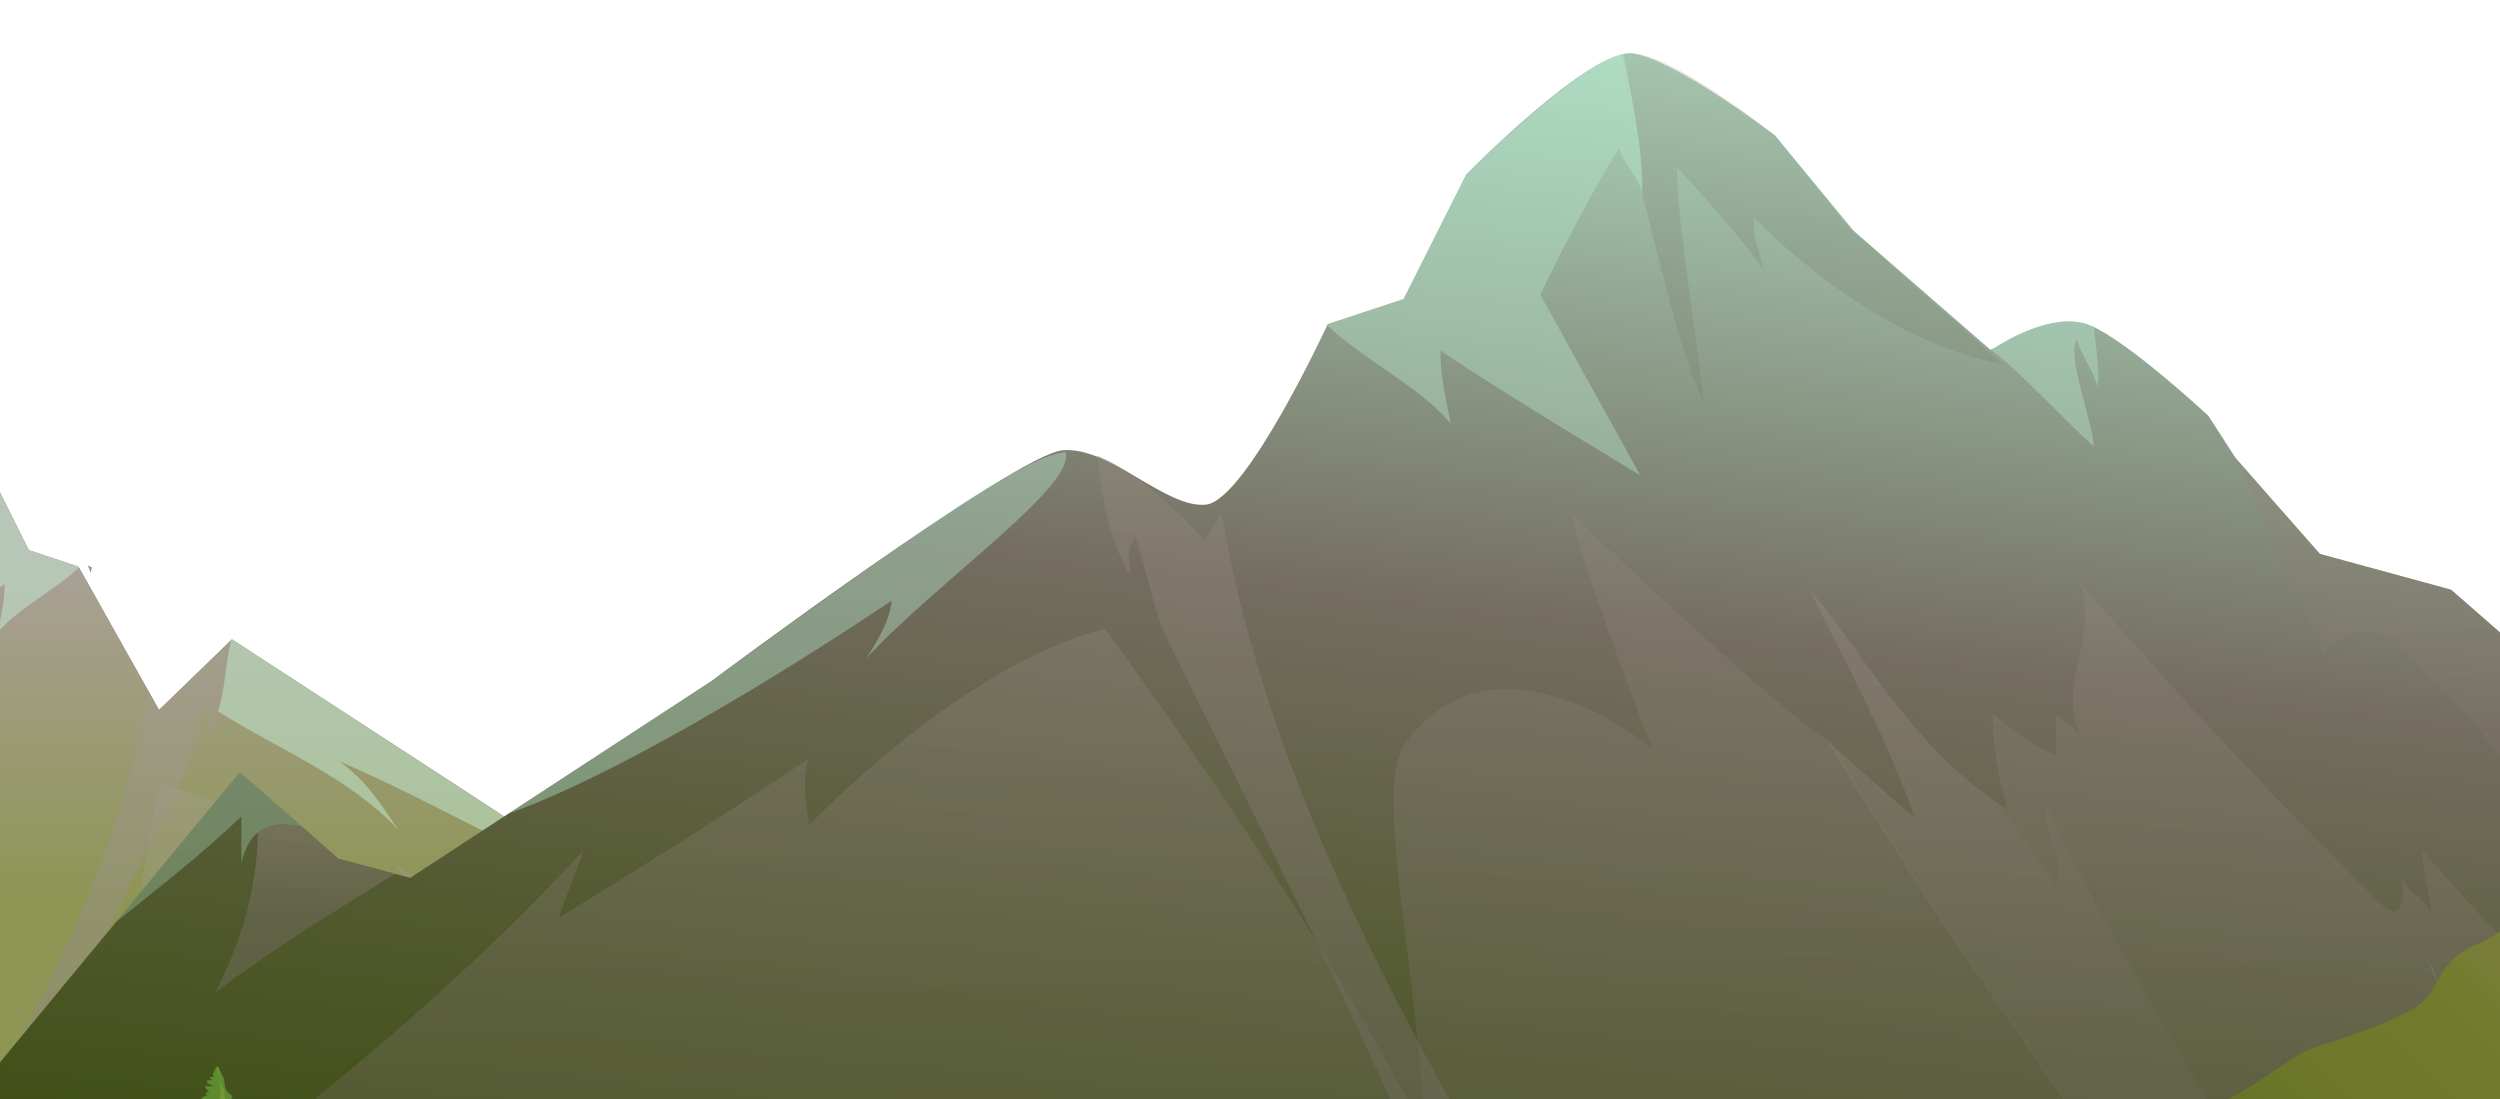 <svg xmlns="http://www.w3.org/2000/svg" xmlns:xlink="http://www.w3.org/1999/xlink" viewBox="0 0 1962.5 862.72"><defs><style>.cls-1{fill:#727b2b;}.cls-1,.cls-2,.cls-3,.cls-4,.cls-5,.cls-6,.cls-7,.cls-8,.cls-9,.cls-10,.cls-11,.cls-12,.cls-13,.cls-14,.cls-15,.cls-16,.cls-17,.cls-18,.cls-19,.cls-20,.cls-21,.cls-22,.cls-23,.cls-24,.cls-25,.cls-26,.cls-27,.cls-28,.cls-29,.cls-30{stroke-width:0px;}.cls-1,.cls-31,.cls-6,.cls-9,.cls-10,.cls-12,.cls-13,.cls-32,.cls-20,.cls-22,.cls-25,.cls-26,.cls-27,.cls-28,.cls-30{mix-blend-mode:multiply;}.cls-1,.cls-33,.cls-13{opacity:.2;}.cls-2{fill:#cdd345;}.cls-3{fill:url(#linear-gradient-19);}.cls-31{opacity:.7;}.cls-4{fill:url(#linear-gradient);}.cls-5{fill:url(#linear-gradient-21);}.cls-6{fill:url(#linear-gradient-16);}.cls-6,.cls-9,.cls-26,.cls-27,.cls-30{opacity:.35;}.cls-7{fill:url(#linear-gradient-4);}.cls-7,.cls-32{opacity:.8;}.cls-7,.cls-34,.cls-29{mix-blend-mode:screen;}.cls-35{isolation:isolate;}.cls-8,.cls-29{fill:#5c8c2c;}.cls-9{fill:url(#linear-gradient-10);}.cls-10{fill:url(#linear-gradient-6);}.cls-10,.cls-12,.cls-20,.cls-21,.cls-25,.cls-28,.cls-34,.cls-29{opacity:.5;}.cls-11{fill:none;}.cls-12{fill:url(#linear-gradient-11);}.cls-36{clip-path:url(#clippath-1);}.cls-13{fill:url(#linear-gradient-18);}.cls-14{fill:url(#linear-gradient-13);}.cls-15{fill:url(#linear-gradient-20);}.cls-16{fill:url(#linear-gradient-2);}.cls-17{fill:url(#linear-gradient-7);}.cls-37{clip-path:url(#clippath);}.cls-18{fill:url(#linear-gradient-9);}.cls-19{opacity:.4;}.cls-19,.cls-21,.cls-24{fill:#b6eacf;}.cls-20{fill:url(#linear-gradient-12);}.cls-22{fill:url(#linear-gradient-22);}.cls-22,.cls-24{opacity:.3;}.cls-23{fill:url(#linear-gradient-8);}.cls-25{fill:url(#linear-gradient-5);}.cls-26{fill:url(#linear-gradient-14);}.cls-27{fill:url(#linear-gradient-3);}.cls-28{fill:url(#linear-gradient-15);}.cls-30{fill:url(#linear-gradient-17);}</style><clipPath id="clippath"><rect class="cls-11" y="0" width="1962.5" height="862.72"></rect></clipPath><clipPath id="clippath-1"><rect class="cls-11" x="-13.24" y="-194.48" width="1984.86" height="1323.24"></rect></clipPath><linearGradient id="linear-gradient" x1="507.66" y1="731.83" x2="507.66" y2="299.77" gradientTransform="translate(-451.23)" gradientUnits="userSpaceOnUse"><stop offset="0" stop-color="#726c5f"></stop><stop offset="1" stop-color="#94897d"></stop></linearGradient><linearGradient id="linear-gradient-2" x1="507.66" y1="698.94" x2="507.66" y2="441.9" gradientTransform="translate(-451.23)" gradientUnits="userSpaceOnUse"><stop offset="0" stop-color="#727b2b"></stop><stop offset="1" stop-color="#94897d"></stop></linearGradient><linearGradient id="linear-gradient-3" x1="915.65" y1="852.89" x2="915.65" y2="595.01" xlink:href="#linear-gradient"></linearGradient><linearGradient id="linear-gradient-4" x1="1089.28" y1="721.76" x2="1089.28" y2="673.59" xlink:href="#linear-gradient"></linearGradient><linearGradient id="linear-gradient-5" x1="1039.76" y1="754.25" x2="1039.76" y2="700.21" xlink:href="#linear-gradient"></linearGradient><linearGradient id="linear-gradient-6" x1="488.39" y1="804.26" x2="488.39" y2="476.42" xlink:href="#linear-gradient"></linearGradient><linearGradient id="linear-gradient-7" x1="521.58" y1="447.15" x2="521.58" y2="443.52" xlink:href="#linear-gradient"></linearGradient><linearGradient id="linear-gradient-8" x1="10090.74" y1="382.13" x2="10090.74" y2="380.96" gradientTransform="translate(11762.67) rotate(-180) scale(1 -1)" xlink:href="#linear-gradient"></linearGradient><linearGradient id="linear-gradient-9" x1="10579.65" y1="1028.18" x2="10452.6" y2="-52.79" gradientTransform="translate(11762.67) rotate(-180) scale(1 -1)" gradientUnits="userSpaceOnUse"><stop offset=".02" stop-color="#415017"></stop><stop offset=".21" stop-color="#535a31"></stop><stop offset=".5" stop-color="#746d60"></stop><stop offset="1" stop-color="#b6eacf"></stop></linearGradient><linearGradient id="linear-gradient-10" x1="11218.18" y1="863.36" x2="11218.18" y2="461.63" gradientTransform="translate(11762.67) rotate(-180) scale(1 -1)" xlink:href="#linear-gradient"></linearGradient><linearGradient id="linear-gradient-11" x1="11523.18" y1="722.35" x2="11523.18" y2="640.63" gradientTransform="translate(11762.67) rotate(-180) scale(1 -1)" xlink:href="#linear-gradient"></linearGradient><linearGradient id="linear-gradient-12" x1="10682.37" y1="804.85" x2="10682.37" y2="318.92" gradientTransform="translate(11762.67) rotate(-180) scale(1 -1)" xlink:href="#linear-gradient"></linearGradient><linearGradient id="linear-gradient-13" x1="9852.15" y1="766.66" x2="9852.15" y2="753.55" gradientTransform="translate(11762.67) rotate(-180) scale(1 -1)" xlink:href="#linear-gradient"></linearGradient><linearGradient id="linear-gradient-14" x1="9802.64" y1="847.94" x2="9802.64" y2="424.01" gradientTransform="translate(11762.67) rotate(-180) scale(1 -1)" xlink:href="#linear-gradient"></linearGradient><linearGradient id="linear-gradient-15" x1="10099.67" y1="849.04" x2="10099.67" y2="426.71" gradientTransform="translate(11762.67) rotate(-180) scale(1 -1)" xlink:href="#linear-gradient"></linearGradient><linearGradient id="linear-gradient-16" x1="10307.39" y1="827.49" x2="10307.39" y2="367.36" gradientTransform="translate(11762.67) rotate(-180) scale(1 -1)" xlink:href="#linear-gradient"></linearGradient><linearGradient id="linear-gradient-17" x1="9712.55" y1="706.36" x2="9712.55" y2="329.68" gradientTransform="translate(11762.67) rotate(-180) scale(1 -1)" xlink:href="#linear-gradient"></linearGradient><linearGradient id="linear-gradient-18" x1="10338.9" y1="196.68" x2="10338.9" y2="28.46" gradientTransform="translate(11762.67) rotate(-180) scale(1 -1)" xlink:href="#linear-gradient"></linearGradient><linearGradient id="linear-gradient-19" x1="10062.02" y1="1453.84" x2="9365.81" y2="750.6" gradientTransform="translate(11762.67) rotate(-180) scale(1 -1)" gradientUnits="userSpaceOnUse"><stop offset="0" stop-color="#1c4719"></stop><stop offset=".18" stop-color="#405d20"></stop><stop offset=".36" stop-color="#5b6d26"></stop><stop offset=".51" stop-color="#6c7729"></stop><stop offset=".63" stop-color="#727b2b"></stop><stop offset="1" stop-color="#94897d"></stop></linearGradient><linearGradient id="linear-gradient-20" x1="11596.54" y1="1009.48" x2="11587.74" y2="859.47" gradientTransform="translate(11762.67) rotate(-180) scale(1 -1)" gradientUnits="userSpaceOnUse"><stop offset=".02" stop-color="#415017"></stop><stop offset=".41" stop-color="#535a31"></stop><stop offset="1" stop-color="#746d60"></stop></linearGradient><linearGradient id="linear-gradient-21" x1="11579.6" y1="846.57" x2="11598.98" y2="982.48" gradientTransform="translate(11762.67) rotate(-180) scale(1 -1)" gradientUnits="userSpaceOnUse"><stop offset="0" stop-color="#5c8c2c"></stop><stop offset=".25" stop-color="#5e8832"></stop><stop offset=".6" stop-color="#667e43"></stop><stop offset=".99" stop-color="#736d5f"></stop><stop offset="1" stop-color="#746d60"></stop></linearGradient><linearGradient id="linear-gradient-22" x1="11584.58" y1="837.76" x2="11595.74" y2="965.86" xlink:href="#linear-gradient-21"></linearGradient></defs><g class="cls-35"><g id="Layer_2"><g id="Layer_1-2"><g class="cls-37"><g class="cls-36"><g class="cls-32"><polygon class="cls-4" points="622.15 677.43 571.38 722.31 534.42 732.27 379.13 630.08 182.07 501.89 124.86 557.33 61.67 444.84 22.62 431.84 -9.59 367.24 -63.02 334.22 -209.29 396.44 -279.75 458.18 -348.69 424.84 -406.07 514.38 -449.46 564.11 -517.03 582.68 -579.75 637.88 -640.53 627.66 -731.39 770.51 -706.54 760.83 -789.01 844.7 -800.3 1032.09 913.18 1032.09 622.15 677.43"></polygon><path class="cls-16" d="M622.15,677.43l-50.77,44.88-36.96,9.96-155.29-102.2-197.06-128.19-57.22,55.44-63.19-112.49-39.05-13-32.21-64.59-53.42-33.03-146.28,62.23-70.45,61.74-2.58-1.25c-14.47,15.27-30.85,28.98-41.86,47.1,0-20.08,0-37.92,0-58-5.41,31.23-5.41,64.69-24.38,93.69,0-4.03-4.39-6.24-3.26-9.91-19.04,44.12-51.08,83.96-67.18,130.37,13.55-53.54,40.65-102.61,46.06-156.15-5.42,13.39-16.26,26.77-24.39,40.16,0-16.59,7.37-34.69,5.37-51.8l-14.1,21.99-43.39,49.74-67.57,18.57-62.73,55.2-60.78-10.22-90.86,142.84,24.85-9.68-82.48,83.87-11.29,187.39H913.18s-291.03-354.66-291.03-354.66Z"></path><path class="cls-27" d="M445.25,718.19c2.71,8.92,9.77,25.65,12.47,34.57-8.12-4.46-112.72-50.19-147.94-74.73,5.42,8.92,18.97,26.77,18.97,26.77,0,0-130.04-71.39-203.19-89.23-32.34,136.65-23.48,280.35,14.21,416.52h683.38c-129.88-102.7-269.78-195.22-377.89-313.91Z"></path><path class="cls-21" d="M312.49,651.26c-13.54-20.07-24.37-37.92-46.05-53.54,74.2,31.47,140.95,73.68,217.25,101.16l-104.56-68.81-197.06-128.19-.69.67c-4.5,18.12-4.48,37.56-10.32,55.9,47.79,29.95,103.79,52.13,141.42,92.8Z"></path><path class="cls-7" d="M621.35,724.88c0-8.92,0-15.61,0-24.54,19.93,19.4,42.3,36.82,64.65,54.9l-63.85-77.81-32.05,28.33c14.67-3.43,27.01-.65,31.24,19.12Z"></path><path class="cls-25" d="M612.78,708.7c-5.88-4.78-13.85-5-22.68-2.94l-18.73,16.55-29.22,7.87c31.66,19.92,63.78,39.46,92.74,61.61-13.6-26.13-21.48-53.84-22.12-83.1Z"></path><path class="cls-10" d="M181.38,502.56l-56.53,54.77-8.42-14.98c-29.27,175.09-133.47,331.27-223.5,489.75h43.3c.71-3.52,2.38-7.02,2.38-10.53,0,3.52-1.66,7.02-2.38,10.53h1.32c21.26-36.86,44.82-71.77,60.67-110.91,43.35-109.3,97.53-211.92,149.01-318.99,5.41-15.61,8.13-31.23,13.54-46.85,5.43,6.69,2.71,13.39,2.71,20.08,13.9-22.89,11.99-49.03,17.9-72.86Z"></path><path class="cls-21" d="M-31.26,401.67c2.71-8.92-10.37,72.56-10.37,72.56,0,0,12.75,6.63,45.27-15.67,0,13.38-2.71,24.54-5.41,37.92,16.9-19.88,44.54-32.7,63.78-51.04l-.34-.61-39.05-13-32.21-64.59-53.35-32.95c14.4,20.73,31.68,35.01,31.68,67.38Z"></path><path class="cls-17" d="M68.67,443.81c1.18,1.96,1.99,3.91,2.57,5.87.28-1.49.56-2.97.8-4.46-1.1-.49-2.21-.97-3.37-1.41Z"></path></g><path class="cls-23" d="M1672.35,382.94c-.28-.63-.57-1.25-.84-1.88.4.66.66,1.28.84,1.88Z"></path><path class="cls-18" d="M-255.19,1142.54h2849.55s-21-249.66-21-249.66l-91.02-411.14-287.05,107.53-83.02-58.35-92.62,15.45-95.58-83.48-102.95-28.08-66.12-75.22-21.48-33.26s-62.68-58.27-92.72-70.92c-30.05-12.65-74.34,17.3-74.34,17.3l-3.94,1.89-107.35-93.37-61.76-74.91s-78.35-59.64-111.56-64.39c-33.21-4.74-130.97,95.13-130.97,95.13l-49.08,97.69-59.5,19.66s-64.06,138.57-95.69,141.73c-31.63,3.16-75.09-45.76-112.27-42.69-37.18,3.06-275.78,181.12-275.78,181.12l-236.61,154.56-56.31-15.07-77.37-67.87-443.44,536.36Z"></path><path class="cls-9" d="M457.81,667.82c-4.13,13.49-14.89,38.8-19.02,52.29,12.38-6.75,143.16-88.14,196.82-125.25-8.25,13.49-.29,52.71-.29,52.71,0,0,120.75-126.93,232.22-153.91,67.47,92.77,322.59,446.98,339.46,648.88H-118.01c197.9-155.3,411.08-295.23,575.82-474.73Z"></path><path class="cls-19" d="M679.89,516.85c20.64-30.36,20.03-45.33,20.03-45.33,0,0-184.42,125.56-300.69,167.12l159.32-104.07s139.26-102.05,201.46-142.11c62.2-40.06,76.69-37.43,76.69-37.43,6.86,27.4-99.47,100.32-156.81,161.82Z"></path><path class="cls-24" d="M189.47,677.93c0-13.49,0-23.62,0-37.11-30.37,29.34-64.45,55.68-98.5,83.02l97.28-117.66,48.84,42.84c-22.37-5.19-41.17-.98-47.62,28.91Z"></path><path class="cls-12" d="M202.54,653.46c8.96-7.23,21.09-7.56,34.55-4.44l28.53,25.04,44.53,11.91c-48.25,30.13-97.18,59.68-141.32,93.18,20.73-39.53,32.75-81.43,33.71-125.68Z"></path><path class="cls-20" d="M861.21,357.67c40.06,15.81,84.79,66.88,84.79,66.88l12.83-22.67c44.58,264.81,203.37,501,340.55,740.66h-65.98c-1.09-5.3-3.62-10.6-3.62-15.91,0,5.31,2.53,10.61,3.62,15.91h-2.01c-32.38-55.74-68.29-108.54-92.43-167.73-66.05-165.3-148.61-320.49-227.05-482.43-8.26-23.62-12.39-47.23-20.64-70.85-8.26,10.12-4.13,20.24-4.13,30.36-21.18-34.61-25.93-94.24-25.93-94.24Z"></path><path class="cls-14" d="M1905.96,754.59c4.32,6.6,7.58,13.65,9.11,21.18-2.72-7.11-5.81-14.16-9.11-21.18Z"></path><path class="cls-26" d="M1606.46,632.56c-3.83,20.09,15.31,40.18,7.66,63.13-14.13-22.69-30.38-44.57-47.08-66.09,2.88,1.97,5.8,3.93,8.8,5.82-7.66-25.83-11.48-48.78-11.48-74.61,15.31,11.48,30.63,25.83,49.76,31.57,0-11.48,0-20.09,0-31.57,7.66,5.74,15.31,11.48,19.14,17.22-19.14-45.91,14.95-74.31-.36-120.23,99.62,113.85,159.71,175.53,226.13,241.94,8.5,8.5,30.2,35.05,26.87-9.8,3.83,11.48,22.97,17.22,22.97,31.57,0-17.22-7.65-37.31-7.65-54.52,128.41,149.75,286.75,282.06,450.22,410.86l4.28,64.69h-448.6c-24.15-39.62-50.42-78.24-74.81-116.84-80.38-132.01-160.77-258.27-225.84-393.15Z"></path><path class="cls-28" d="M1503.1,641.17c-22.97-63.13-53.59-120.53-84.22-180.78,47.7,57.77,81.36,123.44,148.14,169.22,16.7,21.51,32.96,43.4,47.08,66.09,7.66-22.96-11.49-43.05-7.66-63.13,65.07,134.87,145.46,261.13,225.84,393.15,24.39,38.6,50.66,77.21,74.81,116.84h-90.46c-118.93-170.26-276.26-385.37-381.42-559.81,7.69,4.88,59.69,54.05,67.88,58.43Z"></path><path class="cls-6" d="M1297.65,587.48c-7.66-14.35-63.25-166.22-63.25-183.43,35.67,34.04,159.75,151.63,202.41,178.69,105.16,174.44,260.91,389.54,379.84,559.81l-692.94,4.72c15.81-328.91-56.19-518.26-18.98-566.1,66.42-85.39,169.95-10.89,192.92,6.33Z"></path><path class="cls-19" d="M1630.22,266.35c-8.26,13.5,13.34,67.07,13.34,83.94-24.91-21.74-61.3-62.56-80.65-75.51,0,0,25.69-17.26,49.94-21.48,24.25-4.22,31.1,4.48,31.1,4.48,0,7.12,4.74,30.84,2.78,45.68-4.13-13.49-12.39-23.61-16.51-37.11Z"></path><path class="cls-30" d="M1964.61,553.11c0,13.49,0,30.36,0,43.86-28.9-40.48-78.71-90.13-92.95-98.04-14.23-7.91-47.42,3.58-47.42,17.07-20.53-53.12-46.67-103.95-69.14-156.28l66.01,75.09,102.95,28.08,95.58,83.48,92.62-15.45,138.43,216.02-37.87-14.63,125.68,126.84,6.61,108.97c-41.52-3.27-83.04-6.65-124.56-10.18-61.92-141.69-161-273.26-255.95-404.83Z"></path><path class="cls-13" d="M1376.79,170.82c0,23.61,3.34,18.39,7.47,42.01-8.26-16.87-55.39-67.93-67.78-81.42,0,43.86,16.51,138.32,20.64,182.18-16.51-26.99-39.65-131.12-47.91-161.48,2.11-25.3-14.49-109.37-14.49-109.37,27.67-9.49,118.67,63.6,118.67,63.6l57.13,71.04,122.28,108.9c-94.28-18.36-171.28-90.72-196.03-115.44Z"></path><path class="cls-19" d="M1288.95,150.65c-4.13-13.5-13.76-20.55-17.89-34.04-24.77,37.11-61.92,114.7-61.92,114.7l78.43,141.69s-107.33-64.1-156.87-97.84c0,20.24,4.13,37.11,8.26,57.35-25.76-30.07-67.88-49.44-97.2-77.19l.52-.92,59.5-19.66,49.08-97.69s89.07-87.23,122.27-94.34c3.16,12.65,17,66.81,15.81,107.92Z"></path><path class="cls-3" d="M1431.18,950.98c42.7,0,178.52-60.05,204.72-67.6,26.2-7.56,70.54-1.51,104.8-16.63,34.26-15.11,58.44-39.3,78.6-45.34,20.15-6.05,60.46-19.65,78.6-31.74,18.14-12.09,14.11-34.76,46.35-48.37,32.25-13.6,48.37-40.81,60.46-51.39,12.09-10.58,26.2-9.07,40.31-15.11,14.11-6.05,21.92-21.92,40.06-18.52,18.14,3.4,40.81,31.17,49.13,31.17,8.31,0,25.7,2.84,31.74,11.34,6.05,8.5,21.16,11.9,25.7,11.9,4.53,0,24.94,30.04,46.1,32.87,21.16,2.83,28.72-5.1,38.54,1.13,9.82,6.24,41.82,42.7,58.95,50.26,17.13,7.56,63.48,26.45,81.62,38.54,18.14,12.09,57.44,35.52,74.57,40.81,17.13,5.29,43.33,4.54,54.42,12.09,11.08,7.56,17.13,18.89,40.31,24.94,23.18,6.05,66.51,8.31,79.61,12.85,13.1,4.53,233.78,93.71,233.78,93.71l-709.41,114.87-758.95-42.12v-139.67Z"></path><path class="cls-1" d="M2111.2,769.17c0-14.94,22.4-22.4,18.67-37.34-7.47-7.47-29.87,11.2-26.14-7.47,0-3.73,7.47-11.2,14.94-14.94-22.4,0-41.07,11.2-63.47,11.2,8.95-20.88,20.22-41.78,28.22-64.56.56.07,1.09.11,1.67.21,18.14,3.4,40.81,31.17,49.13,31.17,8.31,0,25.7,2.84,31.74,11.34,6.05,8.5,21.16,11.9,25.7,11.9,4.53,0,24.94,30.04,46.1,32.87,21.16,2.83,28.72-5.1,38.54,1.13,9.82,6.24,41.82,42.7,58.95,50.26,17.13,7.56,63.48,26.45,81.62,38.54,18.14,12.09,57.44,35.52,74.57,40.81,17.13,5.29,43.33,4.54,54.42,12.09,11.08,7.56,17.13,18.89,40.31,24.94,23.18,6.05,66.51,8.31,79.61,12.85,13.1,4.53,233.78,93.71,233.78,93.71l-709.41,114.87-314.91-17.48c85.32-114.6,175.01-225.98,254.65-342.39-7.47,0-14.94,3.73-18.67-3.73Z"></path><rect class="cls-11" x="-13.24" y="-194.48" width="1984.86" height="1323.24" transform="translate(1958.39 934.27) rotate(-180)"></rect><polygon class="cls-15" points="169.84 849.97 172.67 994.22 167.63 993.91 169.84 849.97"></polygon><path class="cls-29" d="M170.69,838c-.27,1.11-.77,2.18-1.14,3.24-.25.72-.47,1.44-.65,2.17-.07.31-.12.63-.17.94-.01.14-.01.29,0,.43.02.56.19-.05-.27.08.62-.17,1.78.75.87,1-4.34,1.17-.48-6.84-.13-8.27.16-.68,1.66-.27,1.5.41h0Z"></path><g class="cls-34"><path class="cls-8" d="M164.38,852.16c.09,1.7,1.38,2.82,2.69,3.71.27.19-.46.94-.57,1.05-.68.65-1.47,1.21-2.23,1.78-.24.18-.37.04-.27-.22.13-.35.4-.64.69-.86.67-.5,1.36-1,1.97-1.58-.19.35-.38.7-.57,1.05-1.35-.92-2.66-2.1-2.76-3.84-.02-.44,1.03-1.3,1.05-1.09h0Z"></path></g><path class="cls-29" d="M166.31,856.64c-.62.47-1.92,2.07-.88,2.78.8.55-.47,1.25-1.06.85-1.71-1.16-.47-3.4.8-4.35.57-.43,1.91.14,1.14.73h0Z"></path><path class="cls-5" d="M170.38,837.48c-.94,3.46-4.68,4.41-2.34,7.87-1.4,0-2.81.32-3.74.32.93.63,1.4,1.57,2.8,2.2-.93,0-2.8.32-4.21,0-1.87,2.84,2.34,3.47,5.15,4.73-1.87,0-4.68.31-7.02-.31,0,1.89.93,3.15,3.27,4.41-1.41.31-2.34,1.26-3.27,1.57.47.32,1.4,1.26,1.87,1.57-9.83,3.15-.93,2.84-.93,5.67,0,3.15-7.95,3.78-6.08,7.87.46,0,1.87,0,2.8,0,.94,2.53-2.8,2.21-2.8,4.09,0,2.53,1.4,1.89,2.34,3.79.93,3.46,0,4.41-2.34,8.19-1.41,2.2-5.15,6.93-5.15,9.13,0,3.78,4.22,2.52,2.34,7.24-1.87,3.15-4.68,5.04-4.68,8.5,0-.32,1.87.94,1.87,1.88,0,1.58-1.4,2.21-1.87,3.78,0,1.27-1.87,2.21-1.4,3.47.47,1.57,2.8.63,3.27,1.89,1.4,2.52,1.4,3.78.47,6.61-1.87,4.4-8.42,9.76-8.42,14.17,8.42,1.57,2.81,7.24,3.74,11.03,3.28,0,8.42-1.26,12.17-.63,6.55,1.57,3.74,4.09,11.23,1.57,5.61-1.57,6.55-3.15,12.63-2.83,4.68.31,7.96,2.52,12.17-.32-6.09-.31-11.7-2.2-8.43-6.61,1.4-1.58,7.48-2.21,7.48-4.73,0-2.52-4.21-1.26-6.08-3.15-5.15-5.67,5.62-4.1,6.55-8.82.47-2.2-6.09-2.52-1.87-6.3-7.02-2.52,1.4-3.78,2.34-5.67,1.4-4.1-2.81-3.16-3.75-6.93,0-1.26,2.34-2.52,2.34-3.78,0-1.89-2.34-2.2-2.81-3.78-.47-1.26.94-3.46.47-4.41-.94-1.27-3.74-1.27-5.15-2.83-1.87-2.84,0-5.04-.93-7.56-.47-1.26-3.27-2.84-3.27-3.78,0-1.89,2.34-2.83,2.34-4.09,0-2.52-1.41-5.35-2.34-7.87-.94-2.2-.47-4.1-2.34-6.61,1.88-.94,1.4-1.89,2.34-3.46-.94,0-1.88-.95-2.34-1.26,7.02-1.57,2.34-3.78,0-5.98-2.81-3.46-2.34-5.98-2.81-9.45,0-1.89-5.15-10.39-5.15-10.71"></path><g class="cls-31"><path class="cls-22" d="M142.3,946.14c0-4.41,6.55-9.77,8.42-14.17.94-2.84.94-4.09-.47-6.61-.47-1.26-2.81-.32-3.27-1.89-.46-1.26,1.4-2.2,1.4-3.47.47-1.57,1.87-2.2,1.87-3.78,0-.94-1.87-2.2-1.87-1.88,0-3.47,2.81-5.36,4.68-8.5,1.88-4.72-2.34-3.47-2.34-7.24,0-2.21,3.74-6.93,5.15-9.13,2.34-3.78,3.27-4.72,2.34-8.19-.94-1.89-2.34-1.26-2.34-3.79,0-1.89,3.74-1.57,2.8-4.09-.94,0-2.34,0-2.8,0-1.88-4.09,6.08-4.72,6.08-7.87,0-2.83-8.89-2.52.93-5.67-.47-.31-1.4-1.26-1.87-1.57.93-.31,1.87-1.26,3.27-1.57-2.34-1.26-3.27-2.52-3.27-4.41,2.34.63,5.15.31,7.02.31-2.81-1.26-7.02-1.89-5.15-4.73,1.41.32,3.28,0,4.21,0-1.4-.63-1.87-1.57-2.8-2.2.93,0,2.34-.32,3.74-.32-2.19-3.24.95-4.28,2.13-7.25-1.42,10.78,5.98,23.82-5.9,32.73,0,1.6,3.2,3.2,6.4,3.2-3.2,3.2-11.2-1.6-9.6,4.8,0,1.6,8-3.2,9.6,4.8-1.6,0-3.2,0-3.2,1.6-1.6,6.4,9.6,1.6,6.41,6.4-3.2,1.6-8.01-1.6-11.2,3.2,3.2,1.6,9.6,1.6,9.6,4.8,0,3.2-4.81,0-8,3.2-4.8,3.2-3.2,8,1.6,9.6-1.6,1.6-4.8,4.8-3.2,6.4,4.8,3.2,12.8,1.6,14.4,9.6-3.2,0-8,0-11.2,1.6,6.41,6.4,14.4,4.8,20.81,4.8-1.6,6.4-6.41,1.59-9.6,4.8,4.66,1.56,9.34,2.1,14,2.18,1.24.24,2.23.57,2.23,1.79,0,2.52-6.08,3.15-7.48,4.73-3.27,4.41,2.34,6.3,8.43,6.61-4.21,2.84-7.49.63-12.17.32-6.08-.32-7.02,1.26-12.63,2.83-7.49,2.52-4.68,0-11.23-1.57-3.75-.63-8.89.63-12.17.63-.93-3.78,4.68-9.45-3.74-11.03Z"></path></g><g class="cls-33"><path class="cls-2" d="M179.73,907.48c.36-2.56,2.69-.61,2.87-1.89-.18-4.91-3.41-6.65-4.22-10.17-2.25-5.68,2.24-.51,1.88-4.15-.9.21-2.51-.66-2.33-1.94-.63-4.81,2.06-5.43,1.16-11.41-.64,1.39-1.62-.86-2.07-.76-.9-5.98-.27-13.55-4.58-13.8,1.82-7.25,0-15.12-2.13-24.71l.25-1.2c2.65-.53.98,6.89,1.29,8.27.72,2.52,1.01,4.4,2.38,6.77,1.03,1.47,2.71,2.79,1.01,4.4.18.2.61.83.87.77,0,1.22.29,1.88-.07,2.7.95,1.73,1.14,3.16,1.77,4.72.68,1.79,1.56,3.78,1.98,5.63.21.93-.28,1.77.03,3.16.16.69,1.21,1.67,1.55,2.57.69,1.79.54,3.53,1.54,5.49.66,1.07,1.44.89,1.92,1.76.29.66.27,2.37.61,3.27.39,1.13,1.1,1.21,1.42,2.6.21.93-.23,2-.02,2.93.9,2.71,1.92,1.75,2.22,4.85.05,1.45-2.1,2.92.3,4.32-.54,3.05,1.35,2.86,1.58,4.51.54,3.54-2.74,3.07-.35,6.91.84,1.27,1.81.07,2.24,1.92.42,1.85-1.18,2.7-1.31,3.95-.18,3.45,1.72,4.48,3.48,4.32-.7,2.36-1.99.94-3.36,1.01-1.76.17-1.75,1.38-3.06,2.9-1.67,2.34-1.31.3-3.41-.43-1.15-.22-2.39,1.03-3.3,1.24-.9-2.71-.28-7.25-2.9-7.87-.45-1.96-.29-4.32-.13-6.64,2.21.05,4.42.18,6.54.15-2.06-.77-4.04-5.26-5.65-6.13Z"></path></g></g></g></g></g></g></svg>